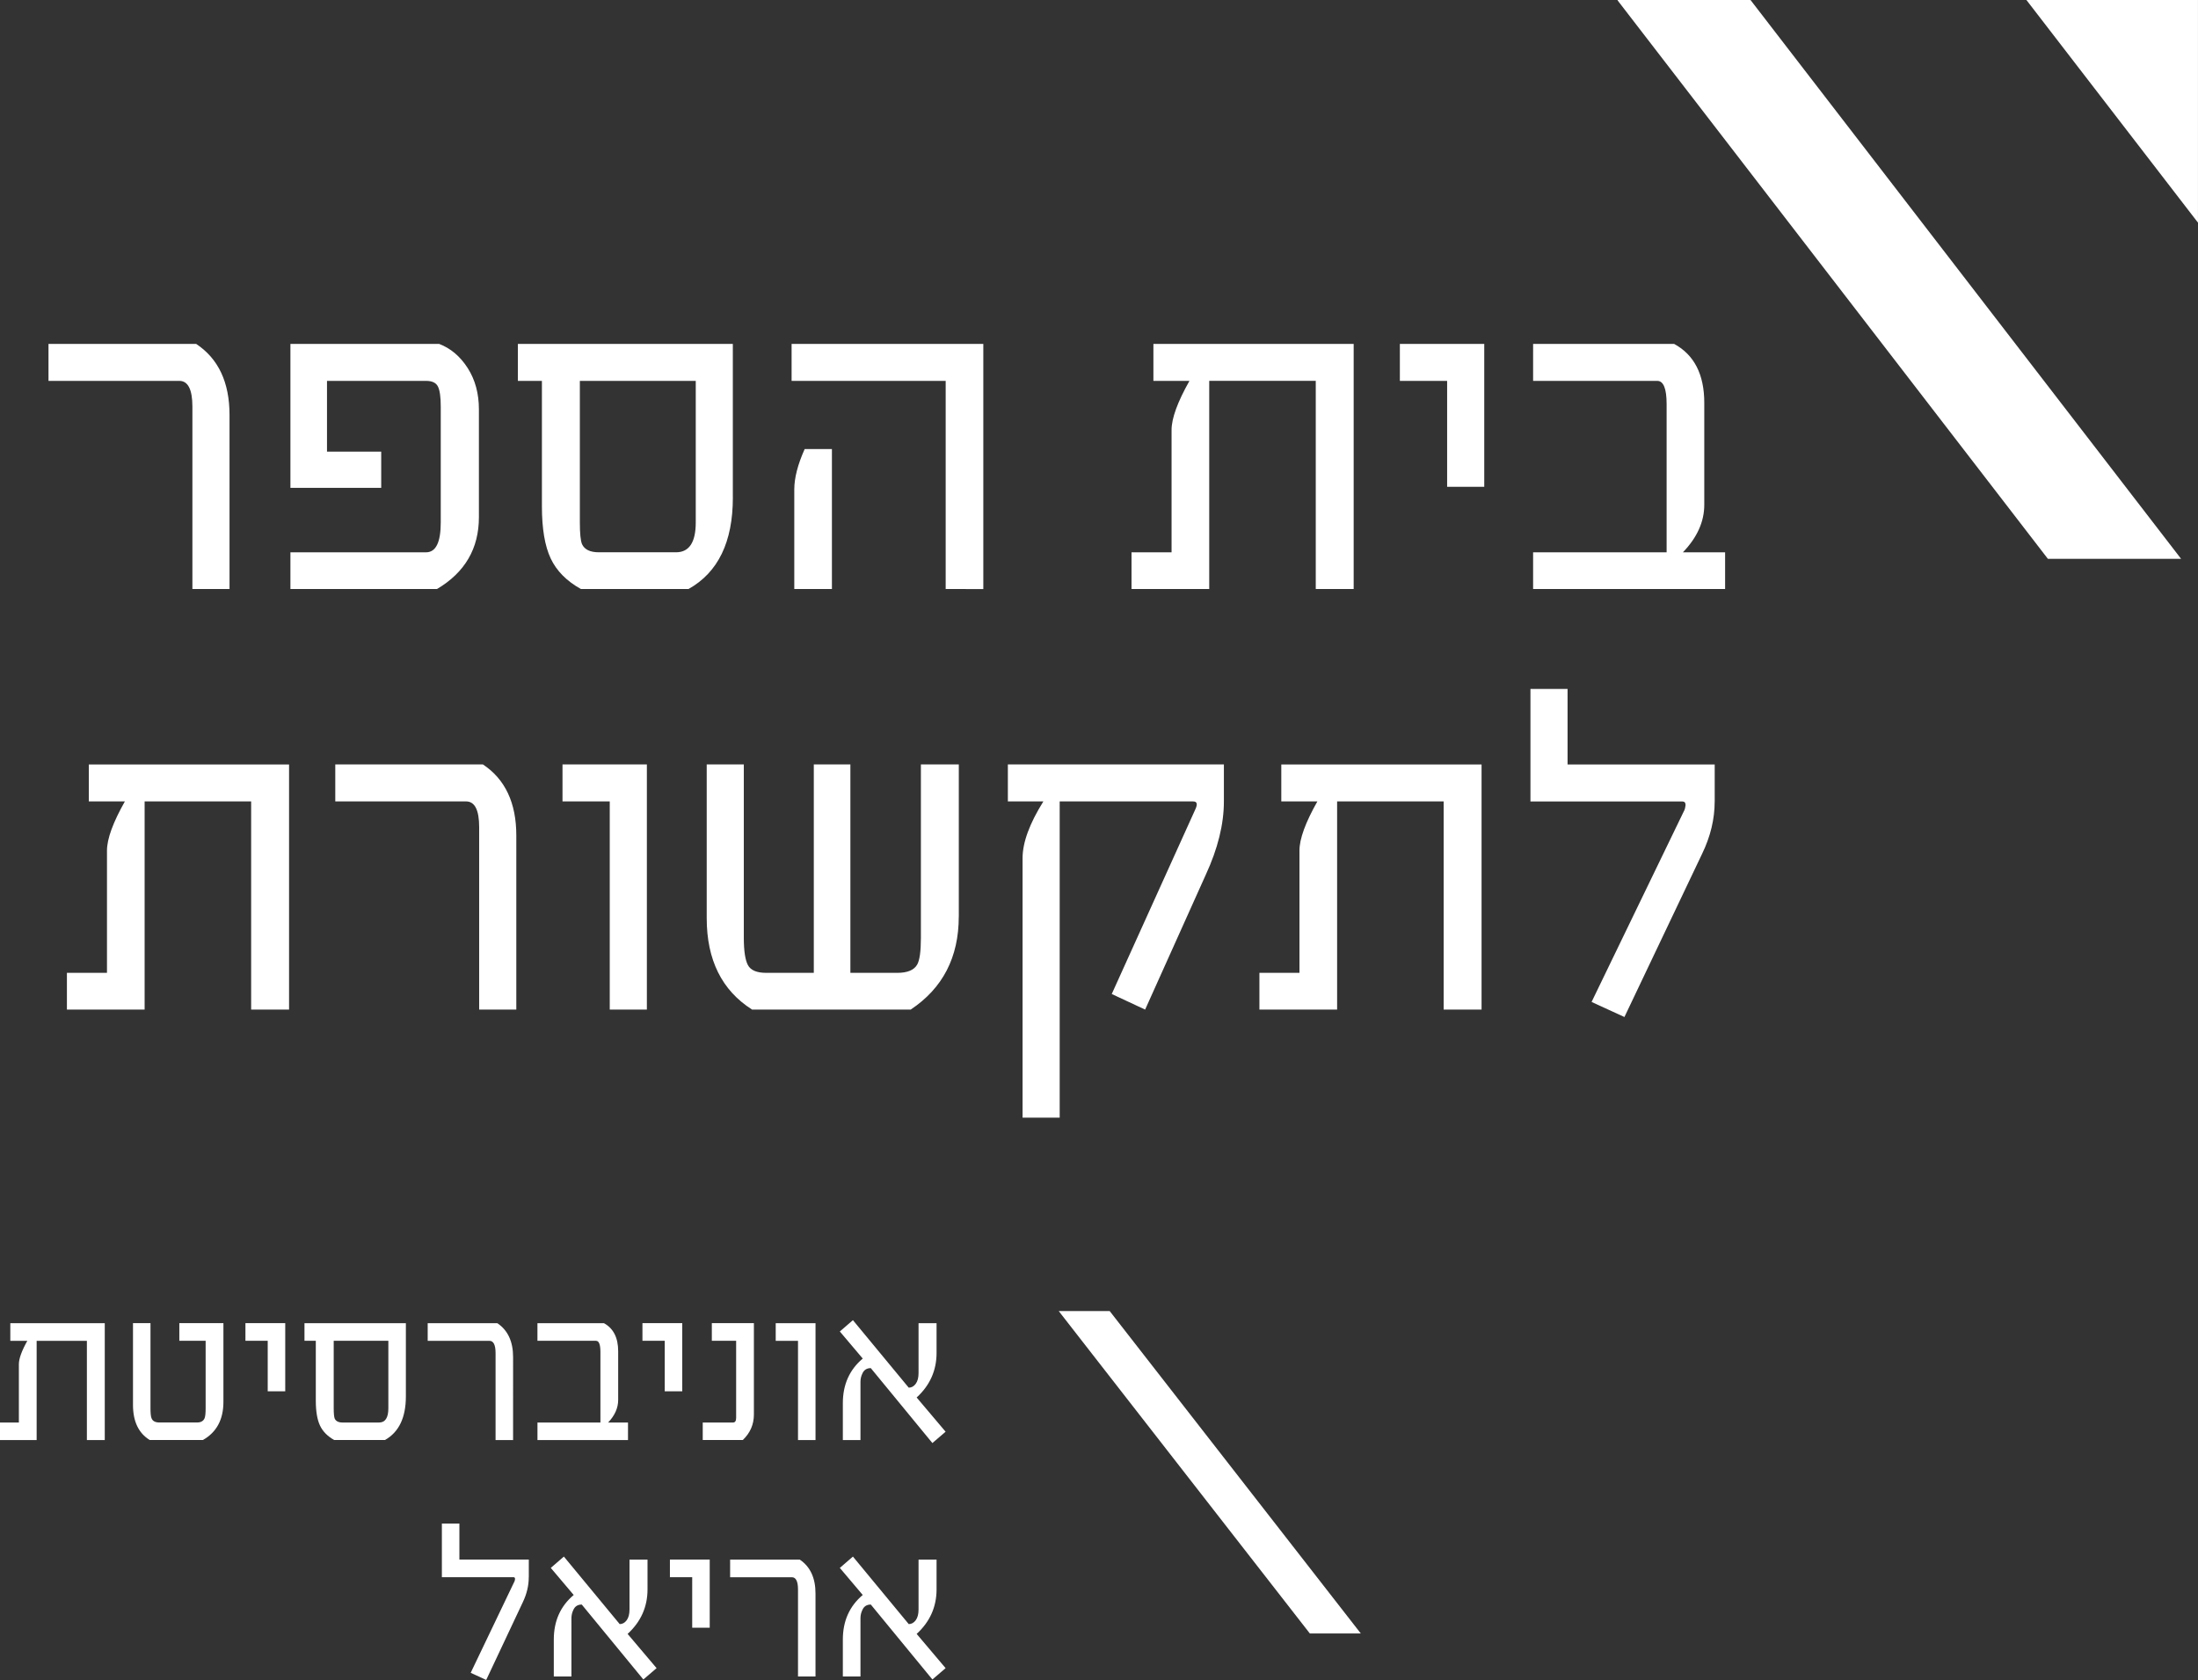 <svg xmlns="http://www.w3.org/2000/svg" xmlns:xlink="http://www.w3.org/1999/xlink" id="Layer_1" x="0px" y="0px" width="102.256px" height="78.164px" viewBox="0 0 102.256 78.164" xml:space="preserve"><rect x="0" y="0" width="102.256" height="78.164" fill="#333333" stroke="none"/><g>	<path fill="#FFFFFF" d="M94.274,0h7.981v10.359L94.274,0L94.274,0z M95.272,26h6.197L81.438,0h-6.183v0.019L95.272,26L95.272,26z"></path>	<path fill="#FFFFFF" d="M13.448,46.972h-1.764v-9.685H6.728v9.685H3.113v-1.708h1.864v-5.69c0-0.541,0.277-1.303,0.832-2.286H4.132  v-1.72h9.316V46.972L13.448,46.972z M24.02,46.972L24.02,46.972h-1.728v-8.48c0-0.803-0.202-1.205-0.608-1.205h-6.086v-1.72h6.869  c1.036,0.688,1.553,1.79,1.553,3.306V46.972L24.02,46.972z M30.094,46.972L30.094,46.972h-1.727v-9.685h-2.198v-1.72h3.925V46.972  L30.094,46.972z M44.604,42.646L44.604,42.646c0,1.894-0.746,3.335-2.236,4.326h-7.379c-1.407-0.893-2.111-2.311-2.111-4.252  v-7.153h1.726v8.062c0,0.614,0.065,1.041,0.193,1.278c0.128,0.237,0.412,0.356,0.851,0.356h2.212v-9.697h1.702v9.697h2.186  c0.464,0,0.771-0.127,0.92-0.381c0.116-0.205,0.174-0.614,0.174-1.229v-8.086h1.764V42.646L44.604,42.646z M56.938,37.288  L56.938,37.288c0,1.057-0.281,2.196-0.845,3.417l-2.819,6.268l-1.553-0.725l3.888-8.591c0.116-0.246,0.083-0.369-0.099-0.369  h-6.211V52h-1.727V39.93c0-0.729,0.322-1.61,0.968-2.643h-1.652v-1.72h10.05V37.288L56.938,37.288z M68.927,46.972L68.927,46.972  h-1.765v-9.685h-4.956v9.685h-3.615v-1.708h1.863v-5.69c0-0.541,0.277-1.303,0.833-2.286h-1.678v-1.72h9.317V46.972L68.927,46.972z   M79.771,37.288L79.771,37.288c0,0.819-0.195,1.631-0.584,2.434l-3.615,7.596l-1.528-0.701l4.323-8.935  c0.017-0.033,0.033-0.106,0.05-0.221c0-0.115-0.05-0.172-0.149-0.172H71.2v-5.236h1.727v3.516h6.845V37.288L79.771,37.288z   M10.678,27.405L10.678,27.405H8.951v-8.48c0-0.803-0.203-1.204-0.609-1.204H2.256V16h6.869c1.036,0.688,1.553,1.79,1.553,3.307  V27.405L10.678,27.405z M22.28,24.062L22.28,24.062c0,1.459-0.65,2.573-1.95,3.343h-6.819v-1.708h6.311  c0.455,0,0.683-0.463,0.683-1.389v-5.383c0-0.451-0.043-0.764-0.13-0.939c-0.087-0.177-0.271-0.265-0.553-0.265h-4.609v3.293h2.522  v1.684h-4.224V16h6.918c0.539,0.206,0.981,0.581,1.33,1.125c0.348,0.545,0.521,1.186,0.521,1.923V24.062L22.28,24.062z   M32.368,24.308L32.368,24.308v-6.587h-5.392v6.587c0,0.508,0.033,0.844,0.1,1.008c0.116,0.253,0.377,0.38,0.783,0.38h3.59  C32.061,25.697,32.368,25.234,32.368,24.308L32.368,24.308z M34.094,23.153L34.094,23.153c0,2.064-0.688,3.482-2.063,4.252h-5.006  c-0.663-0.369-1.131-0.842-1.404-1.419c-0.273-0.578-0.41-1.387-0.41-2.427v-5.838h-1.118V16h10V23.153L34.094,23.153z   M38.703,27.405L38.703,27.405h-1.751v-4.633c0-0.533,0.161-1.16,0.484-1.88h1.267V27.405L38.703,27.405z M45.746,27.405V16h-8.919  v1.721h7.168v9.685H45.746L45.746,27.405L45.746,27.405z M62.977,27.405L62.977,27.405h-1.765v-9.685h-4.956v9.685h-3.615v-1.708  h1.863v-5.69c0-0.542,0.277-1.303,0.832-2.286h-1.677V16h9.317V27.405L62.977,27.405z M69.051,22.649L69.051,22.649h-1.727v-4.928  h-2.199V16h3.926V22.649L69.051,22.649z M80.256,27.405L80.256,27.405h-8.932v-1.708h6.211v-6.894c0-0.722-0.145-1.082-0.435-1.082  h-5.776V16h6.559c0.936,0.508,1.404,1.422,1.404,2.741v4.744c0,0.787-0.332,1.524-0.994,2.212h1.963V27.405z"></path>	<path fill="#FFFFFF" d="M4.875,67H4.042v-4.617H1.705V67H0v-0.814h0.878v-2.713c0-0.258,0.131-0.621,0.393-1.09H0.48v-0.82h4.394  V67L4.875,67z M10.394,65.224L10.394,65.224c0,0.824-0.319,1.416-0.956,1.775H6.966c-0.52-0.32-0.779-0.865-0.779-1.635v-3.803  h0.814v3.961c0,0.23,0.016,0.383,0.047,0.457c0.047,0.137,0.172,0.205,0.375,0.205h1.74c0.183,0,0.303-0.068,0.357-0.205  c0.032-0.082,0.047-0.234,0.047-0.457v-3.141H8.343v-0.82h2.051V65.224L10.394,65.224z M13.27,64.732L13.27,64.732h-0.815v-2.35  h-1.037v-0.82h1.852V64.732L13.27,64.732z M18.882,64.972L18.882,64.972c0,0.984-0.324,1.66-0.973,2.027h-2.361  c-0.313-0.176-0.533-0.401-0.663-0.677c-0.128-0.275-0.193-0.661-0.193-1.157v-2.783h-0.527v-0.82h4.717V64.972L18.882,64.972z   M17.634,66.185L17.634,66.185c0.289,0,0.433-0.221,0.433-0.662v-3.141h-2.542v3.141c0,0.242,0.016,0.402,0.047,0.48  c0.055,0.121,0.178,0.182,0.369,0.182H17.634L17.634,66.185z M23.87,67L23.87,67h-0.815v-4.043c0-0.383-0.095-0.574-0.287-0.574  h-2.871v-0.82h3.24c0.488,0.328,0.733,0.854,0.733,1.576V67L23.87,67z M29.217,67L29.217,67h-4.213v-0.814h2.929v-3.287  c0-0.344-0.068-0.516-0.205-0.516h-2.725v-0.82h3.094c0.441,0.242,0.662,0.678,0.662,1.307v2.262c0,0.375-0.156,0.727-0.469,1.055  h0.926V67L29.217,67z M31.739,64.732L31.739,64.732h-0.814v-2.35h-1.037v-0.82h1.852V64.732L31.739,64.732z M35.073,65.81  L35.073,65.81c0,0.465-0.172,0.861-0.516,1.189h-1.864v-0.814H34.1c0.098,0,0.147-0.072,0.147-0.217v-3.586h-1.131v-0.82h1.957  V65.81L35.073,65.81z M37.939,67L37.939,67h-0.814v-4.617h-1.037v-0.82h1.852V67L37.939,67z M43.992,66.613L43.992,66.613  l-0.615,0.527l-2.865-3.486c-0.184,0-0.313,0.08-0.387,0.24c-0.063,0.125-0.094,0.256-0.094,0.393V67h-0.82v-1.717  c0-0.863,0.309-1.555,0.926-2.074l-1.066-1.26l0.609-0.527l2.596,3.141c0.128,0,0.237-0.06,0.325-0.179  c0.088-0.119,0.132-0.286,0.132-0.501v-2.32h0.838v1.383c0,0.816-0.309,1.508-0.926,2.074L43.992,66.613z"></path>	<path fill="#FFFFFF" d="M24.599,73.382c0,0.391-0.092,0.777-0.275,1.16l-1.705,3.621l-0.721-0.334l2.04-4.26  c0.008-0.016,0.016-0.051,0.023-0.105c0-0.055-0.023-0.082-0.07-0.082h-3.334v-2.496h0.815v1.676h3.229V73.382L24.599,73.382z   M30.546,77.613L30.546,77.613L29.93,78.14l-2.865-3.486c-0.184,0-0.313,0.08-0.387,0.24c-0.062,0.125-0.094,0.256-0.094,0.393V78  h-0.82v-1.717c0-0.863,0.308-1.555,0.926-2.074l-1.066-1.26l0.609-0.527l2.596,3.141c0.129,0,0.237-0.06,0.325-0.179  c0.088-0.119,0.132-0.286,0.132-0.501v-2.32h0.838v1.383c0,0.816-0.309,1.508-0.926,2.074L30.546,77.613L30.546,77.613z   M33.017,75.732L33.017,75.732h-0.814v-2.35h-1.037v-0.82h1.852V75.732L33.017,75.732z M37.939,78L37.939,78h-0.814v-4.043  c0-0.383-0.096-0.574-0.287-0.574h-2.871v-0.82h3.24c0.488,0.328,0.732,0.854,0.732,1.576V78L37.939,78z M43.992,77.613  L43.992,77.613l-0.615,0.527l-2.865-3.486c-0.184,0-0.313,0.08-0.387,0.24c-0.063,0.125-0.094,0.256-0.094,0.393V78h-0.82v-1.717  c0-0.863,0.309-1.555,0.926-2.074l-1.066-1.26l0.609-0.527l2.596,3.141c0.128,0,0.237-0.06,0.325-0.179  c0.088-0.119,0.132-0.286,0.132-0.501v-2.32h0.838v1.383c0,0.816-0.309,1.508-0.926,2.074L43.992,77.613z"></path>	<polygon fill="#FFFFFF" points="49.255,61 51.626,61 63.308,76 60.937,76  "></polygon></g></svg>